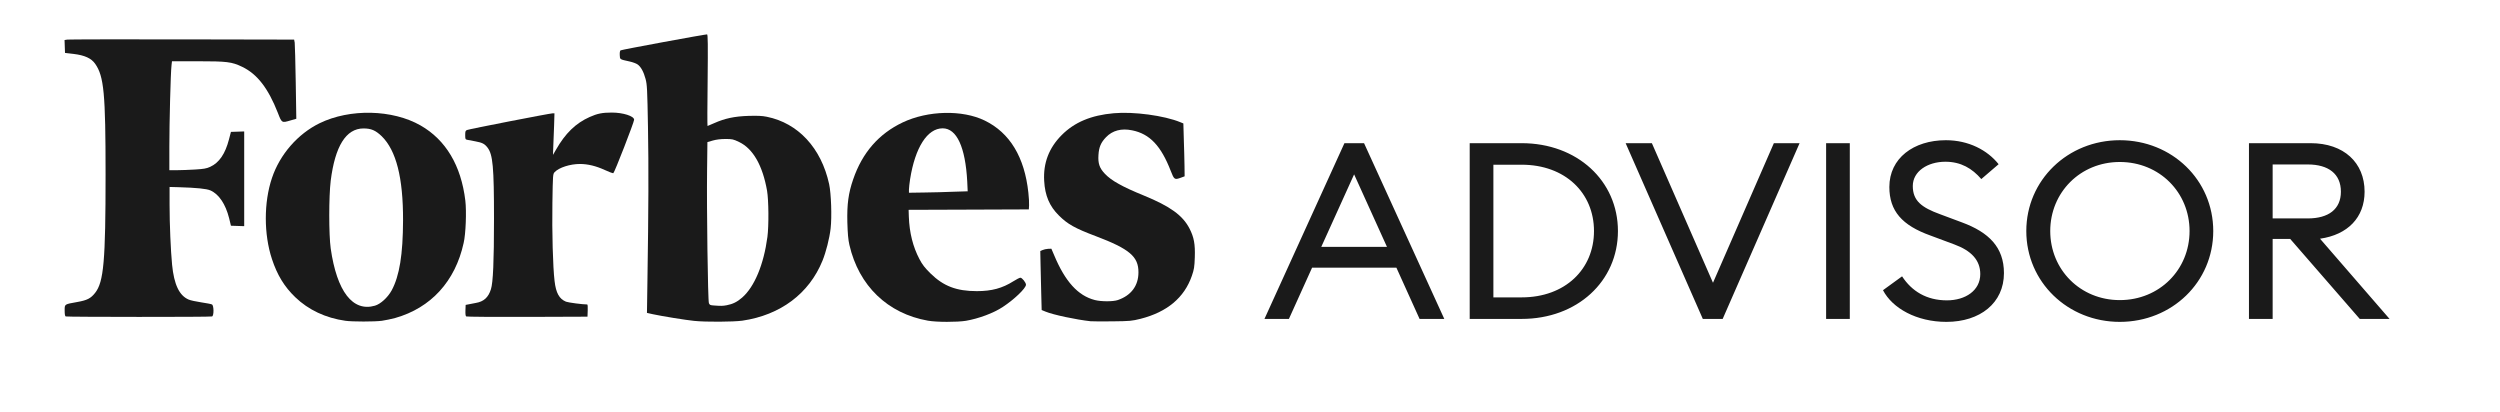 <svg width="200" height="33" viewBox="0 0 200 33" fill="none" xmlns="http://www.w3.org/2000/svg">
<path d="M101.157 25.513H103.113L104.967 21.414H111.712L113.566 25.513H115.543L109.124 11.454H107.555L101.157 25.513ZM105.701 19.751L108.329 13.949L110.958 19.751H105.701ZM117.576 25.513H121.732C126.174 25.513 129.435 22.503 129.435 18.483C129.435 14.464 126.174 11.454 121.732 11.454H117.576V25.513ZM119.471 23.79V13.177H121.732C125.216 13.177 127.519 15.434 127.519 18.483C127.519 21.533 125.216 23.79 121.732 23.79H119.471ZM136.225 25.513H137.814L143.967 11.454H141.909L137.039 22.622L132.15 11.454H130.051L136.225 25.513ZM146.089 25.513H147.984V11.454H146.089V25.513ZM150.639 23.216C151.392 24.661 153.328 25.75 155.712 25.75C158.402 25.75 160.316 24.245 160.316 21.85C160.316 19.77 159.095 18.582 156.955 17.791L155.203 17.137C153.736 16.602 153.023 16.068 153.023 14.88C153.023 13.712 154.204 12.939 155.631 12.939C156.873 12.939 157.77 13.474 158.504 14.325L159.889 13.137C158.993 12.009 157.485 11.217 155.671 11.217C153.083 11.217 151.148 12.662 151.148 14.959C151.148 16.88 152.166 18.028 154.429 18.84L156.343 19.553C157.689 20.048 158.422 20.8 158.422 21.929C158.422 23.236 157.24 24.028 155.752 24.028C154.123 24.028 152.941 23.295 152.166 22.107L150.639 23.216ZM177.06 18.483C177.06 14.405 173.759 11.217 169.582 11.217C165.425 11.217 162.104 14.405 162.104 18.483C162.104 22.562 165.425 25.75 169.582 25.75C173.759 25.75 177.06 22.562 177.06 18.483ZM164.019 18.483C164.019 15.395 166.424 12.959 169.582 12.959C172.76 12.959 175.165 15.395 175.165 18.483C175.165 21.572 172.76 24.008 169.582 24.008C166.424 24.008 164.019 21.572 164.019 18.483ZM179.917 25.513H181.812V19.117H183.218L188.78 25.513H191.164L185.602 19.097C187.822 18.78 189.167 17.395 189.167 15.335C189.167 13.019 187.516 11.454 184.847 11.454H179.917V25.513ZM181.812 17.474V13.157H184.623C186.274 13.157 187.272 13.91 187.272 15.335C187.272 16.741 186.274 17.474 184.623 17.474H181.812Z" fill="#1A1A1A"/>
<path d="M95.163 18.289C94.615 17.223 93.609 16.504 91.506 15.642C89.787 14.94 88.919 14.46 88.388 13.9C87.959 13.447 87.831 13.074 87.877 12.399C87.913 11.768 88.078 11.395 88.48 10.978C89.001 10.436 89.714 10.249 90.573 10.427C91.981 10.711 92.877 11.662 93.655 13.661C93.929 14.371 93.965 14.398 94.459 14.22L94.77 14.105L94.761 13.287C94.752 12.834 94.733 11.884 94.706 11.182L94.669 9.876L94.432 9.778C93.142 9.245 90.692 8.916 89.102 9.059C87.291 9.218 85.957 9.778 84.933 10.809C83.918 11.83 83.452 13.039 83.534 14.469C83.598 15.651 83.964 16.504 84.713 17.241C85.408 17.934 85.993 18.263 87.666 18.893C90.363 19.915 91.085 20.528 91.076 21.79C91.076 22.856 90.491 23.638 89.431 24.002C89.056 24.135 88.096 24.135 87.584 24.002C86.24 23.655 85.216 22.527 84.338 20.43L84.11 19.897L83.845 19.906C83.698 19.915 83.497 19.959 83.406 20.004L83.223 20.084L83.241 20.999C83.251 21.505 83.278 22.563 83.296 23.362L83.333 24.802L83.634 24.926C84.247 25.183 86.094 25.574 87.246 25.699C87.392 25.716 88.178 25.716 89.001 25.708C90.427 25.69 90.528 25.681 91.25 25.503C93.371 24.961 94.742 23.815 95.346 22.074C95.529 21.541 95.556 21.372 95.584 20.581C95.62 19.533 95.519 18.982 95.163 18.289Z" fill="#1A1A1A"/>
<path d="M78.778 9.644C76.995 8.774 74.234 8.836 72.213 9.795C70.303 10.702 68.986 12.212 68.255 14.344C67.871 15.455 67.752 16.352 67.788 17.791C67.816 18.697 67.853 19.168 67.953 19.595C68.703 22.864 71.016 25.085 74.234 25.654C74.947 25.778 76.556 25.778 77.278 25.663C78.302 25.485 79.482 25.05 80.231 24.552C81.136 23.957 82.078 23.06 82.078 22.775C82.078 22.607 81.767 22.216 81.63 22.216C81.575 22.216 81.319 22.34 81.072 22.5C80.186 23.06 79.335 23.291 78.147 23.291C76.519 23.291 75.477 22.891 74.444 21.878C73.987 21.425 73.795 21.185 73.557 20.732C73.036 19.746 72.753 18.617 72.707 17.338L72.689 16.787L77.498 16.77L82.307 16.752L82.325 16.432C82.334 16.254 82.316 15.801 82.27 15.419C81.968 12.576 80.789 10.622 78.778 9.644ZM73.932 15.401L72.716 15.419V15.162C72.716 15.019 72.762 14.646 72.808 14.335C73.21 11.794 74.188 10.266 75.413 10.266C76.538 10.266 77.233 11.768 77.379 14.522L77.415 15.304L76.282 15.339C75.66 15.366 74.6 15.393 73.932 15.401Z" fill="#1A1A1A"/>
<path d="M61.347 9.342C60.963 9.262 60.616 9.253 59.875 9.271C58.751 9.307 57.983 9.475 57.142 9.849C56.867 9.973 56.62 10.079 56.602 10.079C56.584 10.079 56.584 8.427 56.611 6.419C56.639 3.576 56.63 2.75 56.566 2.75C56.355 2.75 49.718 3.976 49.645 4.029C49.59 4.074 49.572 4.207 49.581 4.411C49.599 4.767 49.562 4.74 50.367 4.918C50.614 4.971 50.897 5.078 50.998 5.149C51.272 5.335 51.492 5.744 51.647 6.321C51.766 6.775 51.784 7.103 51.839 10.204C51.894 13.367 51.885 16.609 51.793 22.562L51.757 25.032L52.232 25.138C52.918 25.289 54.892 25.609 55.533 25.671C56.474 25.769 58.687 25.751 59.382 25.654C62.435 25.209 64.73 23.486 65.799 20.856C66.083 20.154 66.357 19.079 66.449 18.288C66.558 17.356 66.494 15.481 66.33 14.726C65.699 11.839 63.852 9.849 61.347 9.342ZM56.712 24.25C56.63 24.037 56.529 16.636 56.566 13.678L56.593 11.368L57.023 11.243C57.306 11.163 57.645 11.119 58.038 11.119C58.586 11.119 58.659 11.137 59.126 11.359C60.241 11.892 61.009 13.233 61.365 15.259C61.493 16.005 61.512 18.058 61.393 18.955C61.1 21.158 60.36 22.944 59.372 23.806C58.979 24.152 58.614 24.33 58.138 24.419C57.8 24.481 57.69 24.481 57.078 24.436C56.822 24.419 56.767 24.392 56.712 24.25Z" fill="#1A1A1A"/>
<path d="M48.946 9.005C48.188 9.005 47.785 9.085 47.173 9.36C46.057 9.858 45.225 10.666 44.476 11.981L44.238 12.39L44.265 11.661C44.284 11.261 44.311 10.515 44.329 10L44.357 9.067H44.201C44 9.067 37.555 10.32 37.363 10.4C37.235 10.453 37.217 10.506 37.217 10.808C37.217 11.119 37.235 11.155 37.363 11.181C37.445 11.199 37.738 11.253 38.021 11.306C38.588 11.412 38.762 11.501 38.999 11.803C39.429 12.363 39.52 13.34 39.52 17.507C39.52 20.91 39.447 22.607 39.274 23.14C39.072 23.788 38.707 24.126 38.076 24.233C37.875 24.268 37.6 24.321 37.482 24.348L37.253 24.392L37.235 24.828C37.226 25.13 37.244 25.281 37.299 25.316C37.344 25.343 39.548 25.361 42.19 25.352L46.999 25.334L47.017 24.846C47.026 24.579 47.017 24.357 46.981 24.357C46.606 24.357 45.463 24.206 45.28 24.135C44.741 23.913 44.476 23.442 44.366 22.482C44.229 21.354 44.156 18.547 44.192 16.254C44.229 13.936 44.229 13.927 44.375 13.767C44.722 13.402 45.609 13.118 46.395 13.118C47.026 13.118 47.685 13.278 48.379 13.598C48.718 13.758 49.019 13.864 49.065 13.856C49.157 13.82 50.729 9.769 50.729 9.582C50.738 9.289 49.842 9.005 48.946 9.005Z" fill="#1A1A1A"/>
<path d="M37.227 16.049C36.889 13.242 35.664 11.19 33.643 10.035C31.403 8.755 27.993 8.675 25.57 9.857C23.824 10.71 22.389 12.354 21.758 14.237C21.1 16.183 21.1 18.741 21.758 20.731C22.179 22.002 22.745 22.935 23.623 23.779C24.674 24.791 26.055 25.44 27.628 25.662C28.194 25.742 29.968 25.742 30.553 25.662C30.827 25.627 31.303 25.52 31.614 25.44C34.475 24.632 36.422 22.499 37.09 19.443C37.264 18.715 37.328 16.902 37.227 16.049ZM29.995 24.454C28.222 24.969 26.951 23.326 26.457 19.878C26.302 18.768 26.302 15.729 26.457 14.459C26.805 11.687 27.682 10.284 29.072 10.275C29.694 10.275 30.041 10.426 30.535 10.896C31.696 12.034 32.254 14.21 32.244 17.631C32.235 20.358 31.961 22.073 31.33 23.237C31.019 23.796 30.453 24.321 29.995 24.454Z" fill="#1A1A1A"/>
<path d="M13.758 4.9H15.806C18.155 4.9 18.539 4.945 19.371 5.344C20.578 5.922 21.456 7.059 22.233 9.04C22.544 9.849 22.544 9.84 23.239 9.635L23.705 9.502L23.659 6.588C23.632 4.989 23.595 3.559 23.577 3.417L23.531 3.168L14.562 3.15C9.626 3.141 5.493 3.15 5.383 3.168L5.164 3.203L5.182 3.719L5.201 4.234L5.886 4.314C6.773 4.42 7.303 4.66 7.614 5.104C8.318 6.108 8.446 7.477 8.446 13.962C8.446 20.874 8.3 22.553 7.614 23.424C7.258 23.877 6.974 24.019 6.179 24.161C5.137 24.348 5.173 24.321 5.173 24.845C5.173 25.139 5.201 25.29 5.255 25.316C5.374 25.361 16.848 25.369 16.967 25.316C17.122 25.254 17.113 24.437 16.958 24.357C16.894 24.321 16.51 24.25 16.098 24.188C15.687 24.126 15.23 24.028 15.093 23.966C14.343 23.646 13.922 22.766 13.767 21.176C13.657 20.039 13.566 17.933 13.566 16.379V14.957L14.261 14.975C15.751 15.019 16.519 15.099 16.83 15.232C17.506 15.526 18.046 16.325 18.329 17.454L18.475 18.058L19.006 18.076L19.536 18.093V10.515L19.006 10.533L18.475 10.551L18.32 11.146C18.018 12.31 17.534 13.02 16.811 13.349C16.519 13.482 16.309 13.518 15.605 13.562C15.138 13.589 14.489 13.616 14.151 13.616H13.548V11.732C13.548 9.849 13.648 5.851 13.721 5.229L13.758 4.9Z" fill="#1A1A1A"/>
</svg>
